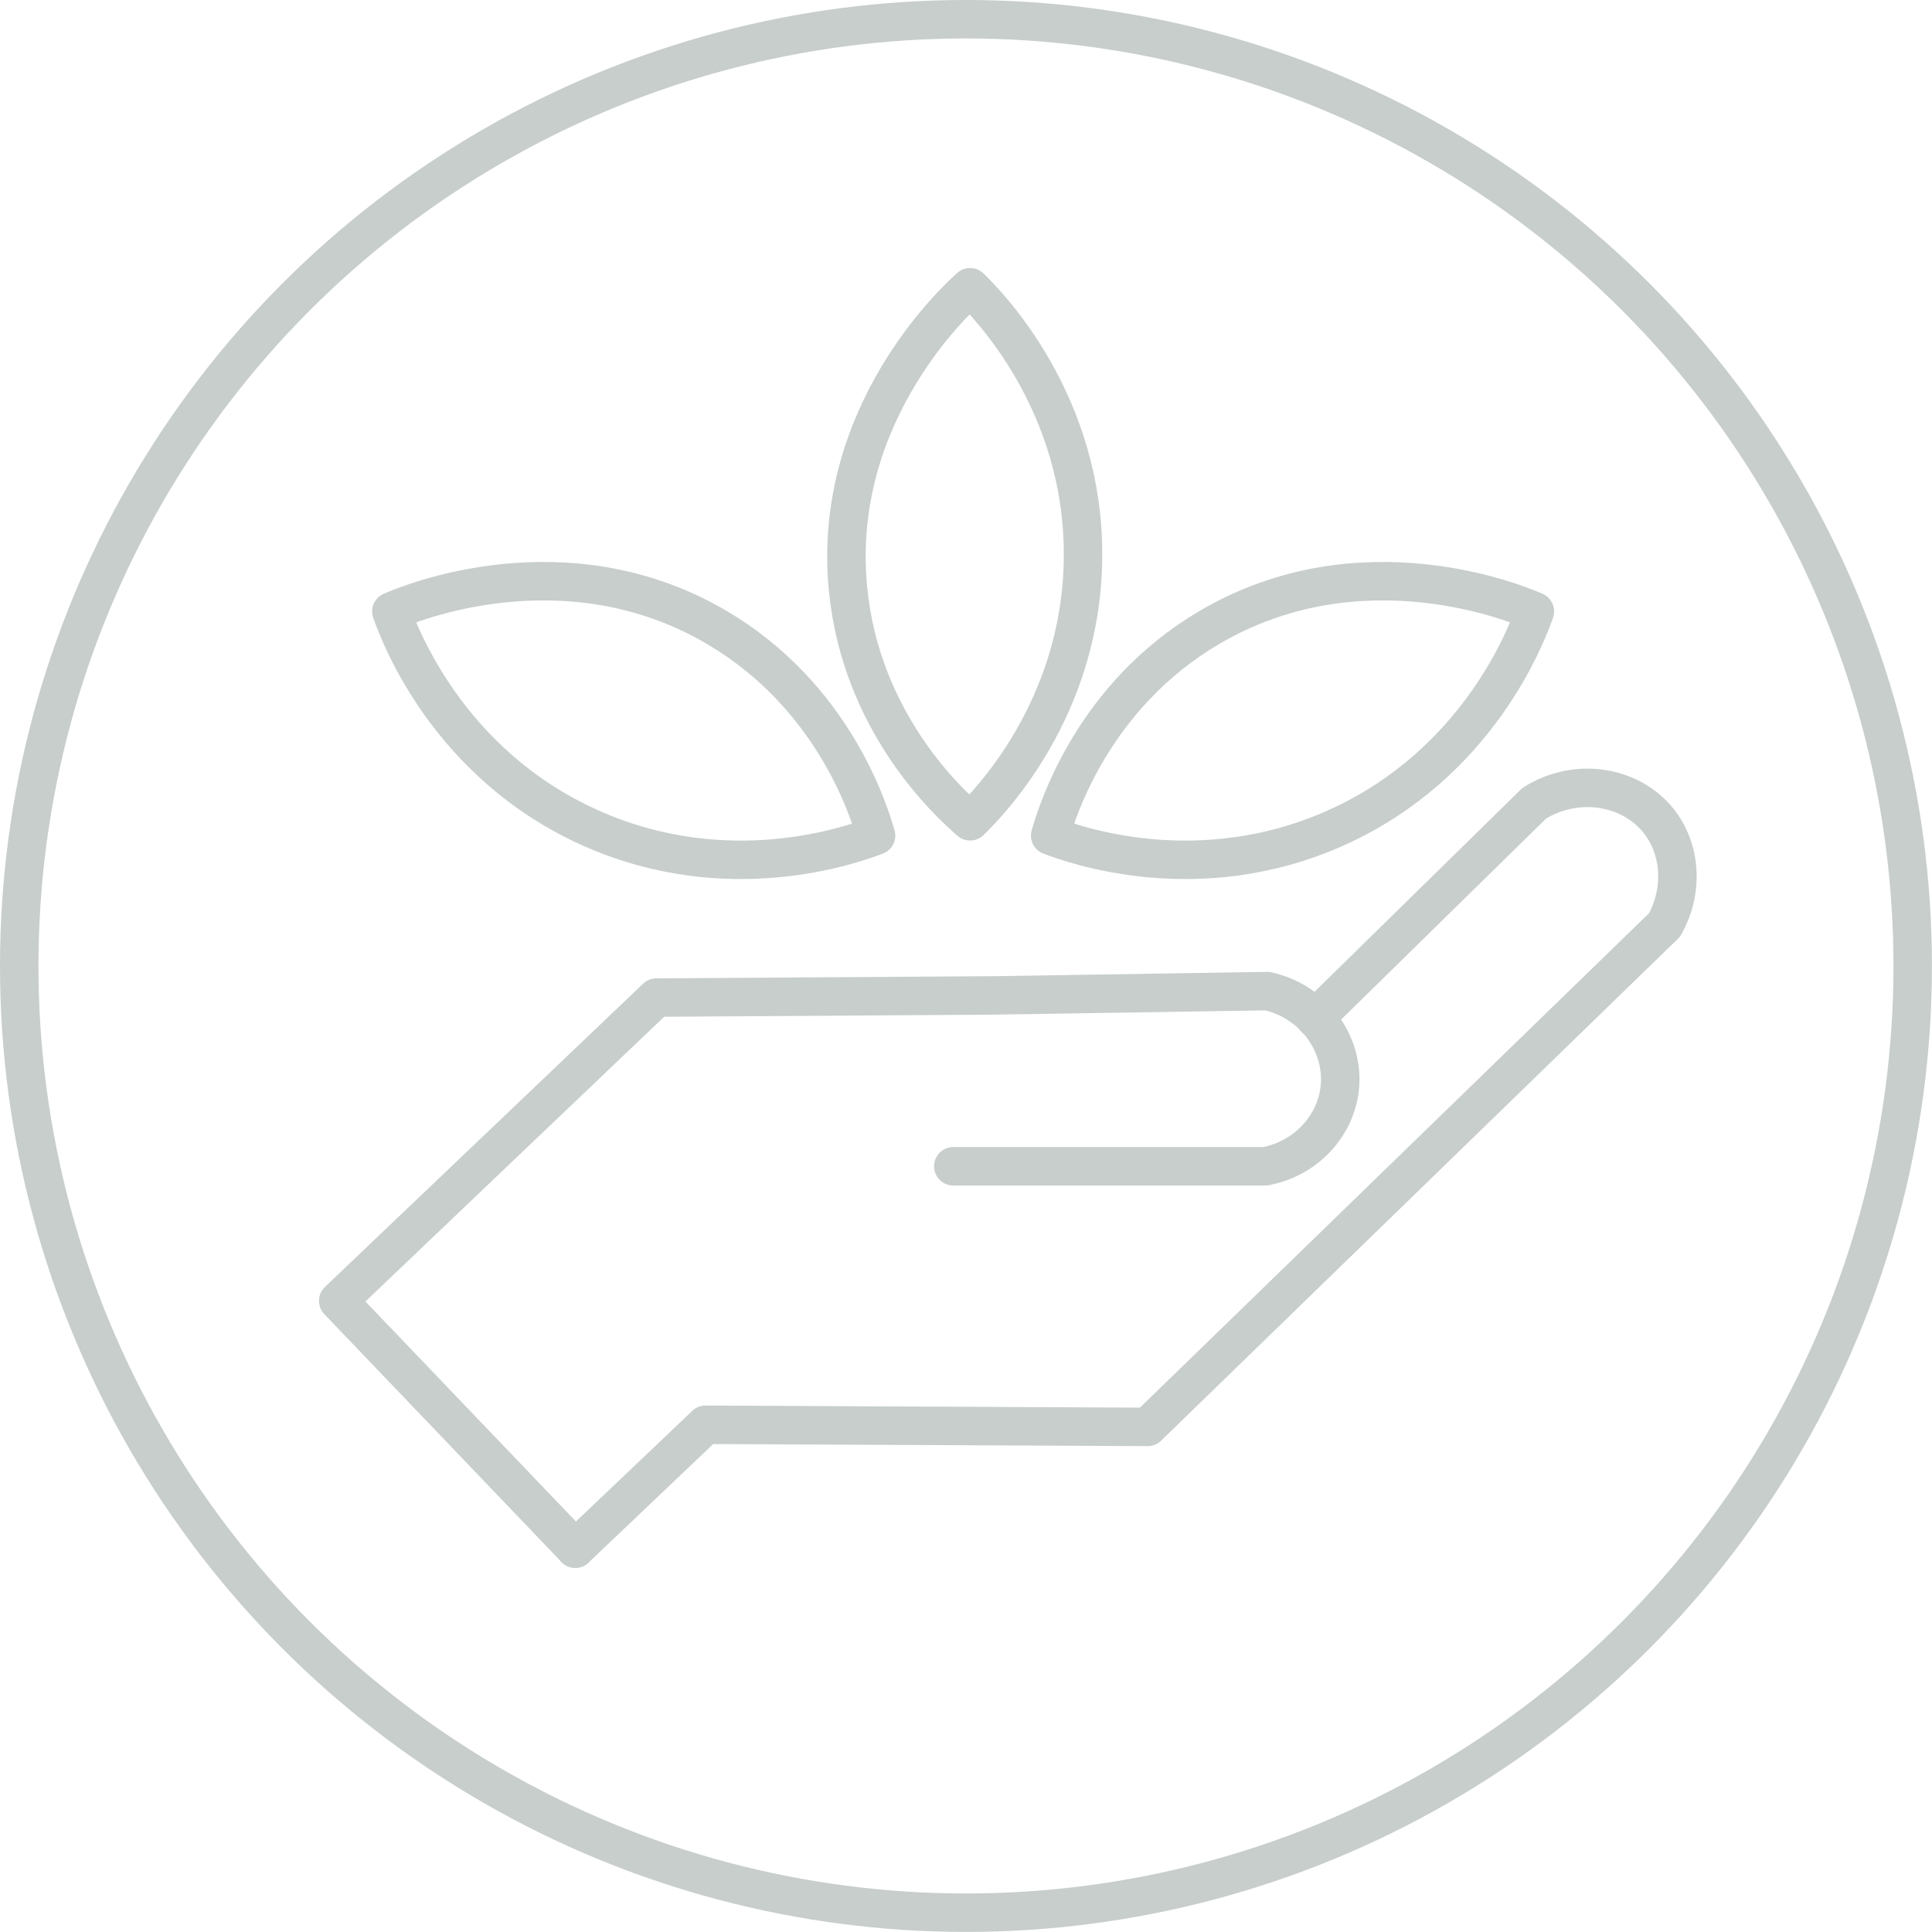 <svg xmlns="http://www.w3.org/2000/svg" id="Lag_1" viewBox="0 0 251.23 251.23"><defs><style>.cls-1{fill:none;stroke:#c7cecb;stroke-linecap:round;stroke-linejoin:round;stroke-width:5px;}</style></defs><circle class="cls-1" cx="125.61" cy="125.61" r="123.11"></circle><path class="cls-1" d="M126.15,106.8c-2.72-2.35-14.16-12.77-15.87-30.16-2.25-22.77,14.13-37.74,15.87-39.29,2.21,2.15,14.93,14.97,14.68,35.32-.24,19.61-12.35,31.86-14.68,34.13Z"></path><path class="cls-1" d="M136.56,108.66c.99-3.45,5.65-18.21,20.71-27.07,19.73-11.6,40.19-3.02,42.32-2.08-1.03,2.91-7.32,19.84-25.89,28.15-17.9,8.01-34.1,2.16-37.14,1Z"></path><path class="cls-1" d="M74.81,201.38c-10.28-10.74-20.55-21.48-30.83-32.22,13.79-13.15,27.59-26.29,41.38-39.44,14.63-.09,29.25-.19,43.88-.28,11.85-.19,23.7-.37,35.55-.56,5.98,1.3,9.99,6.8,9.44,12.5-.49,5.04-4.45,9.31-9.72,10.28h-40.55"></path><path class="cls-1" d="M74.81,201.38c5.65-5.37,11.29-10.74,16.94-16.11,19.16,.09,38.33,.19,57.49,.28,22.4-21.76,44.81-43.51,67.21-65.27,2.52-4.47,2.16-9.92-.83-13.61-3.66-4.51-10.64-5.65-16.11-2.22-9.5,9.32-19.01,18.64-28.51,27.96"></path><path class="cls-1" d="M113.92,108.66c-.99-3.45-5.65-18.21-20.71-27.07-19.73-11.6-40.19-3.02-42.32-2.08,1.03,2.91,7.32,19.84,25.89,28.15,17.9,8.01,34.1,2.16,37.14,1Z"></path></svg>